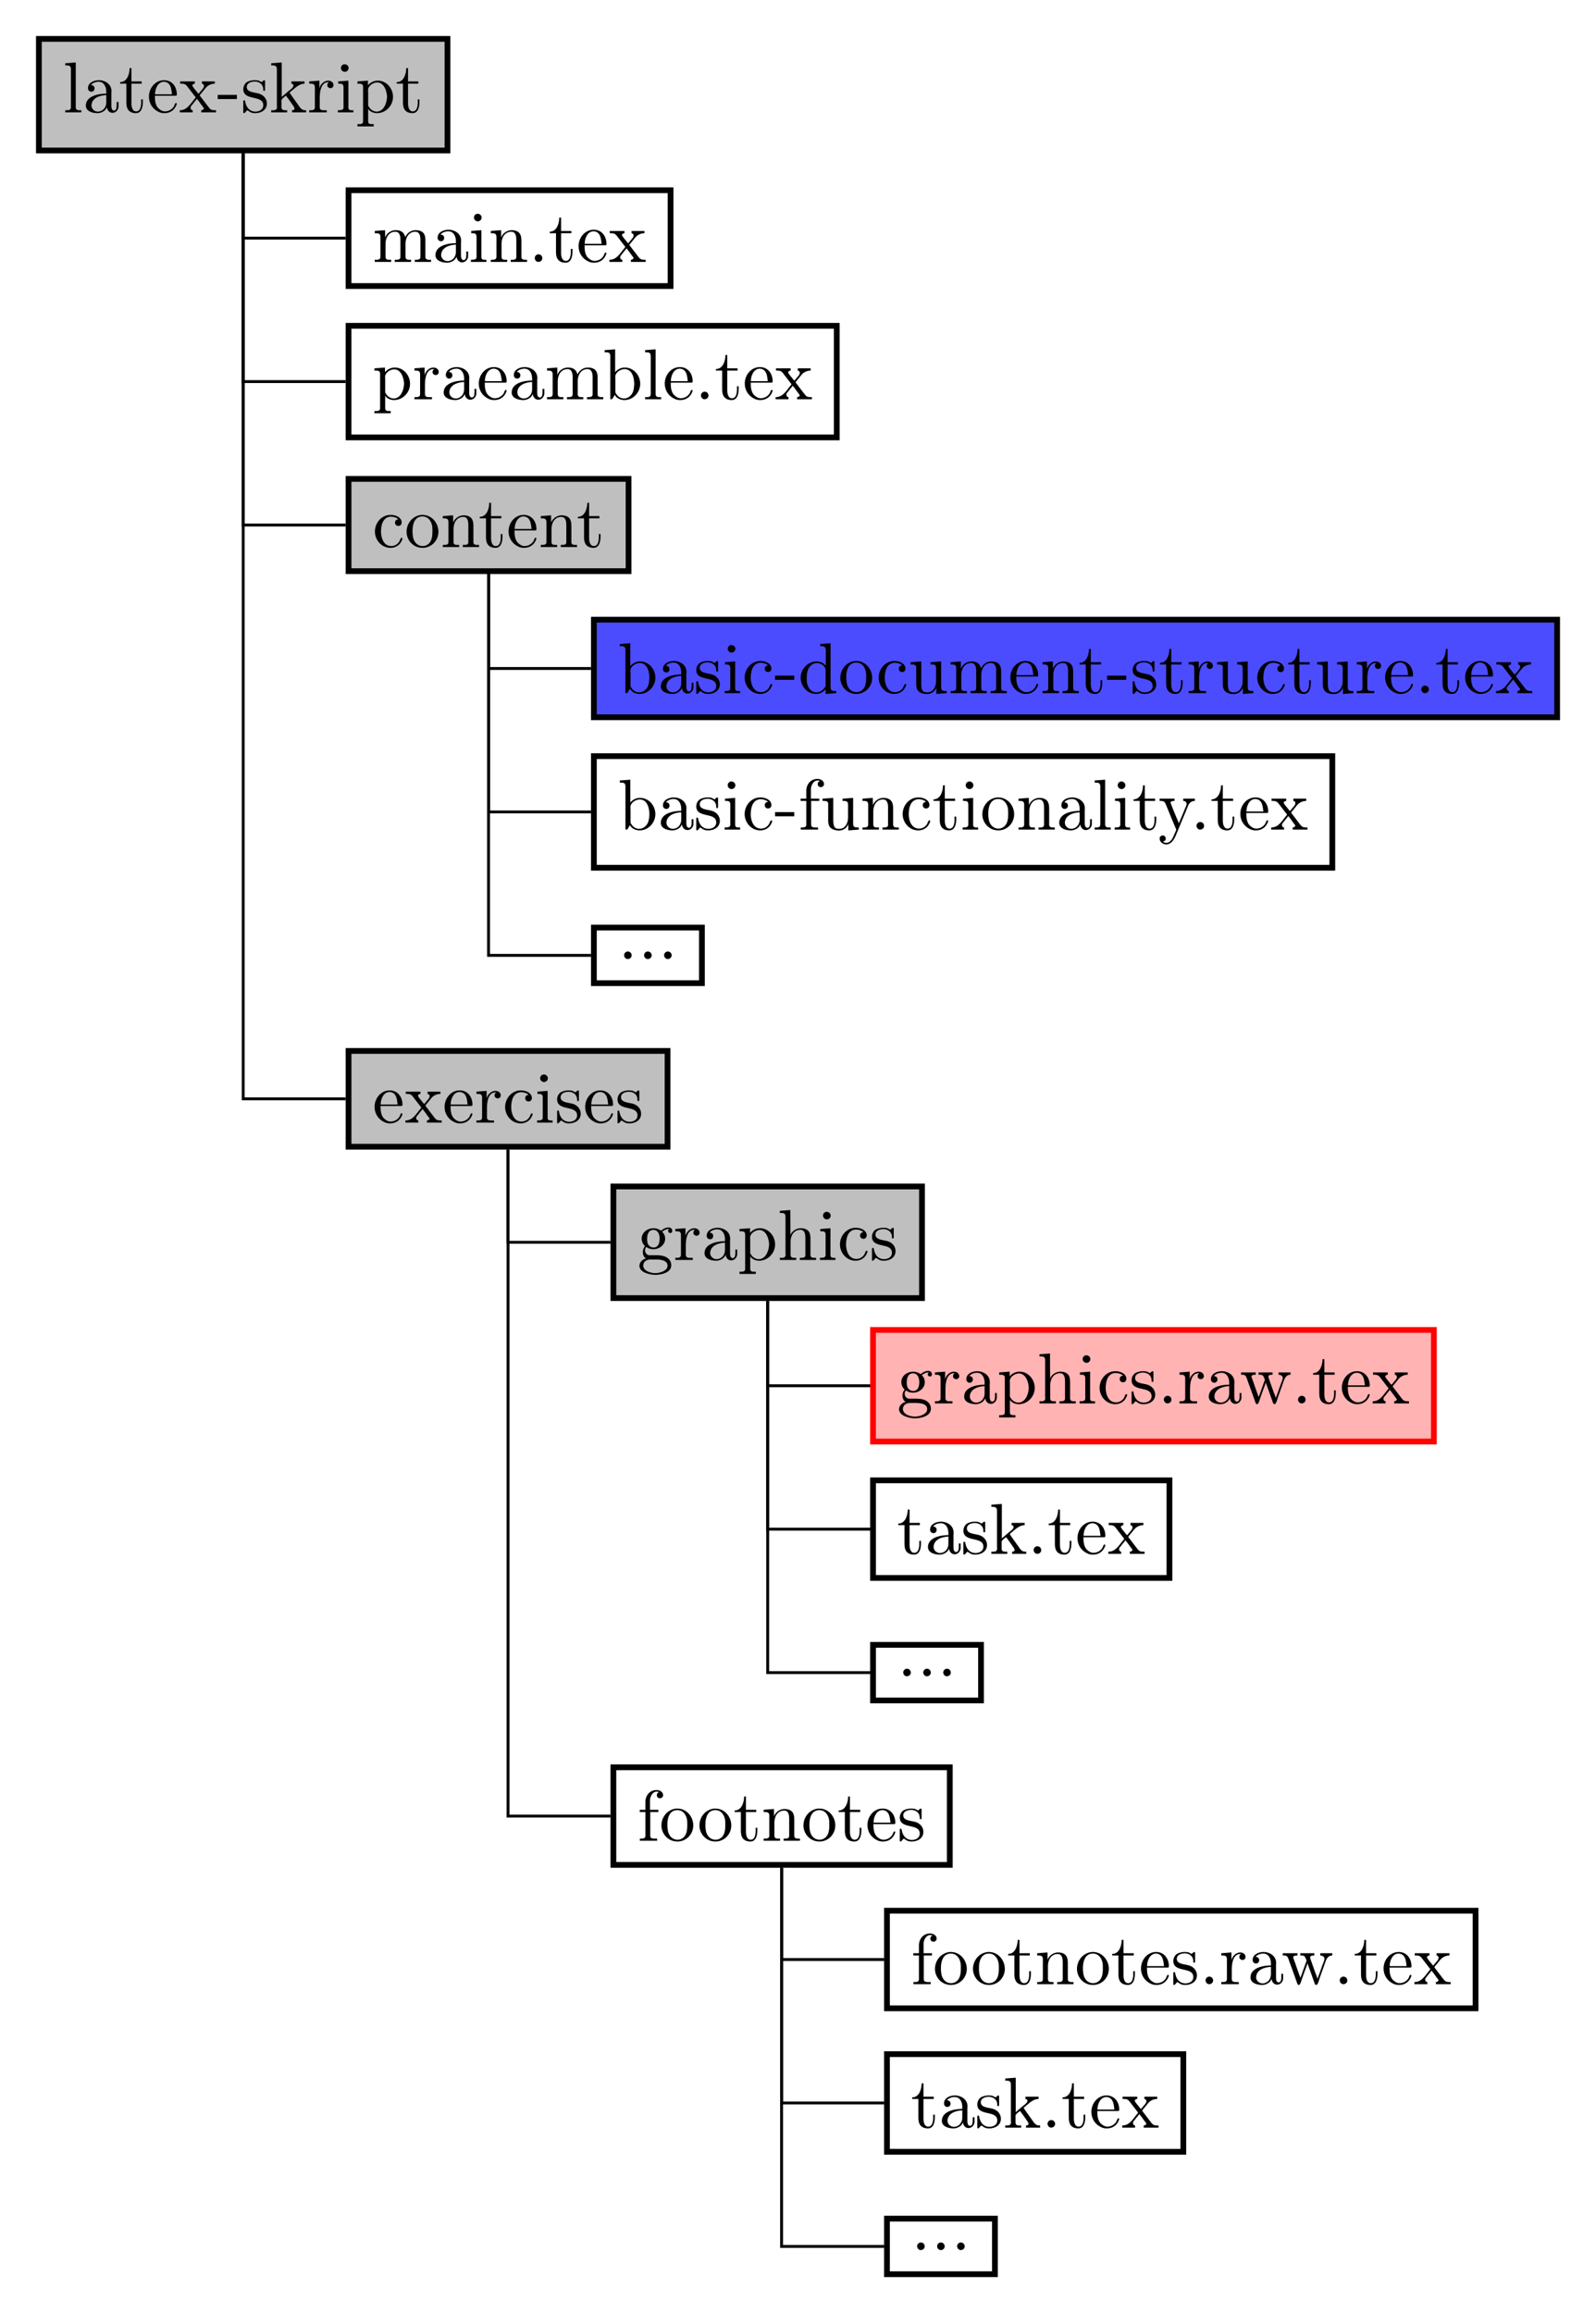 <?xml version="1.0" encoding="UTF-8"?>
<svg xmlns="http://www.w3.org/2000/svg" xmlns:xlink="http://www.w3.org/1999/xlink" width="220.776pt" height="319.96pt" viewBox="0 0 220.776 319.96" version="1.1">
<defs>
<g>
<symbol overflow="visible" id="glyph0-0">
<path style="stroke:none;" d=""/>
</symbol>
<symbol overflow="visible" id="glyph0-1">
<path style="stroke:none;" d="M 0.328 -6.812 L 0.328 -6.516 L 0.484 -6.516 C 0.844 -6.516 1.109 -6.469 1.109 -5.984 L 1.109 -0.953 C 1.109 -0.891 1.109 -0.812 1.109 -0.734 C 1.109 -0.359 0.844 -0.312 0.562 -0.312 L 0.328 -0.312 L 0.328 -0.016 L 2.547 -0.016 L 2.547 -0.312 L 2.297 -0.312 C 2.016 -0.312 1.781 -0.359 1.781 -0.75 L 1.781 -6.922 Z M 0.328 -6.812 "/>
</symbol>
<symbol overflow="visible" id="glyph0-2">
<path style="stroke:none;" d="M 1.109 -3.797 C 1.359 -4.109 1.797 -4.25 2.172 -4.25 C 2.906 -4.25 3.234 -3.578 3.234 -2.875 L 3.234 -2.609 C 2.094 -2.609 0.406 -2.25 0.406 -0.953 L 0.406 -0.875 C 0.484 -0.094 1.453 0.094 2.031 0.094 C 2.531 0.094 3.188 -0.234 3.312 -0.75 C 3.375 -0.312 3.656 0.047 4.094 0.047 C 4.5 0.047 4.859 -0.281 4.922 -0.734 L 4.922 -1.453 L 4.672 -1.453 L 4.672 -0.953 C 4.672 -0.672 4.609 -0.266 4.312 -0.266 C 3.984 -0.266 3.938 -0.656 3.938 -0.922 L 3.938 -2.594 C 3.938 -2.719 3.953 -2.844 3.953 -2.969 C 3.953 -3.938 3.047 -4.469 2.219 -4.469 C 1.578 -4.469 0.703 -4.156 0.703 -3.359 C 0.703 -3.078 0.906 -2.875 1.172 -2.875 C 1.453 -2.875 1.609 -3.094 1.609 -3.344 C 1.609 -3.625 1.391 -3.797 1.109 -3.797 Z M 3.234 -2.406 L 3.234 -1.391 C 3.234 -0.703 2.766 -0.156 2.109 -0.125 L 2.078 -0.125 C 1.609 -0.125 1.188 -0.484 1.188 -0.969 L 1.188 -1.016 C 1.25 -2.031 2.375 -2.375 3.234 -2.406 Z M 3.234 -2.406 "/>
</symbol>
<symbol overflow="visible" id="glyph0-3">
<path style="stroke:none;" d="M 1.484 -6.141 C 1.484 -5.453 1.203 -4.203 0.172 -4.203 L 0.172 -3.984 L 1.031 -3.984 L 1.031 -1.422 C 1.031 -1.094 1.062 -0.75 1.219 -0.469 C 1.438 -0.062 1.906 0.094 2.344 0.094 C 3.156 0.094 3.312 -0.812 3.312 -1.453 L 3.312 -1.812 L 3.078 -1.812 C 3.078 -1.672 3.078 -1.516 3.078 -1.359 C 3.078 -0.922 2.984 -0.156 2.391 -0.156 C 1.828 -0.156 1.734 -0.844 1.734 -1.281 L 1.734 -3.984 L 3.156 -3.984 L 3.156 -4.297 L 1.734 -4.297 L 1.734 -6.141 Z M 1.484 -6.141 "/>
</symbol>
<symbol overflow="visible" id="glyph0-4">
<path style="stroke:none;" d="M 1.109 -2.312 L 3.984 -2.312 C 4.094 -2.312 4.141 -2.375 4.141 -2.5 C 4.141 -3.547 3.5 -4.469 2.375 -4.469 C 1.156 -4.469 0.281 -3.375 0.281 -2.188 C 0.281 -1.281 0.781 -0.453 1.672 -0.062 C 1.891 0.047 2.156 0.094 2.406 0.094 L 2.438 0.094 C 3.203 0.094 3.844 -0.328 4.109 -1.094 C 4.125 -1.125 4.125 -1.172 4.125 -1.203 C 4.125 -1.266 4.094 -1.312 4.016 -1.312 C 3.875 -1.312 3.812 -0.984 3.75 -0.875 C 3.5 -0.438 3.016 -0.156 2.5 -0.156 C 2.141 -0.156 1.812 -0.359 1.547 -0.625 C 1.141 -1.094 1.109 -1.734 1.109 -2.312 Z M 1.125 -2.516 C 1.125 -3.297 1.531 -4.25 2.359 -4.25 L 2.406 -4.25 C 3.375 -4.156 3.375 -3.125 3.469 -2.516 Z M 1.125 -2.516 "/>
</symbol>
<symbol overflow="visible" id="glyph0-5">
<path style="stroke:none;" d="M 0.172 -4.297 L 0.172 -3.984 L 0.375 -3.984 C 0.891 -3.984 1.031 -3.781 1.25 -3.484 L 2.188 -2.266 C 2.234 -2.219 2.312 -2.141 2.312 -2.078 C 2.297 -2.031 2.219 -1.953 2.188 -1.906 C 1.594 -1.219 1.156 -0.312 0.125 -0.312 L 0.125 -0.016 L 1.906 -0.016 L 1.906 -0.312 C 1.719 -0.312 1.609 -0.5 1.609 -0.641 C 1.609 -0.844 1.766 -0.984 1.891 -1.125 C 2 -1.281 2.125 -1.438 2.25 -1.578 C 2.328 -1.688 2.422 -1.781 2.484 -1.891 C 2.734 -1.609 2.938 -1.297 3.156 -1 L 3.344 -0.75 C 3.391 -0.703 3.453 -0.641 3.453 -0.562 C 3.453 -0.406 3.234 -0.312 3.094 -0.312 L 3.094 -0.016 L 5.141 -0.016 L 5.141 -0.312 L 4.969 -0.312 C 4.797 -0.312 4.609 -0.328 4.453 -0.406 C 4.281 -0.5 4.156 -0.688 4.031 -0.844 C 3.703 -1.281 3.359 -1.719 3.031 -2.156 L 2.938 -2.266 C 2.922 -2.297 2.906 -2.328 2.891 -2.359 C 2.891 -2.406 2.953 -2.469 2.984 -2.516 L 3.297 -2.891 C 3.484 -3.109 3.641 -3.344 3.844 -3.547 C 4.156 -3.828 4.547 -3.984 4.969 -3.984 L 4.969 -4.297 L 3.188 -4.297 L 3.188 -3.984 C 3.391 -3.938 3.469 -3.844 3.469 -3.672 C 3.469 -3.391 3.156 -3.125 2.984 -2.906 C 2.906 -2.812 2.766 -2.609 2.719 -2.609 C 2.656 -2.609 2.516 -2.828 2.422 -2.938 C 2.203 -3.219 1.859 -3.578 1.859 -3.75 C 1.859 -3.891 2.078 -3.984 2.203 -3.984 L 2.203 -4.297 Z M 0.172 -4.297 "/>
</symbol>
<symbol overflow="visible" id="glyph0-6">
<path style="stroke:none;" d="M 0.109 -2.438 L 0.109 -1.859 L 2.766 -1.859 L 2.766 -2.438 Z M 0.109 -2.438 "/>
</symbol>
<symbol overflow="visible" id="glyph0-7">
<path style="stroke:none;" d="M 1.75 -4.469 C 1.391 -4.422 1 -4.359 0.703 -4.109 C 0.469 -3.891 0.328 -3.562 0.328 -3.234 C 0.328 -1.531 3.094 -2.5 3.094 -1 C 3.094 -0.406 2.547 -0.125 2 -0.125 C 1.25 -0.125 0.734 -0.656 0.594 -1.516 C 0.578 -1.609 0.562 -1.688 0.453 -1.688 C 0.375 -1.688 0.328 -1.641 0.328 -1.562 L 0.328 0.016 C 0.344 0.062 0.375 0.094 0.422 0.094 L 0.438 0.094 C 0.594 0.094 0.75 -0.266 0.875 -0.297 L 0.891 -0.297 C 0.969 -0.297 1.234 -0.047 1.453 0.016 C 1.609 0.078 1.797 0.094 1.969 0.094 C 2.797 0.094 3.594 -0.344 3.594 -1.25 C 3.594 -1.906 3.109 -2.453 2.453 -2.625 C 1.828 -2.797 0.812 -2.797 0.812 -3.516 C 0.812 -4.125 1.484 -4.281 1.922 -4.281 C 2.406 -4.281 3.094 -4 3.094 -3.156 C 3.094 -3.062 3.094 -2.984 3.203 -2.984 C 3.312 -2.984 3.344 -3.062 3.344 -3.156 C 3.344 -3.203 3.344 -3.266 3.344 -3.297 L 3.344 -4.328 C 3.344 -4.391 3.312 -4.469 3.234 -4.469 C 3.078 -4.469 2.969 -4.219 2.859 -4.219 L 2.844 -4.219 C 2.766 -4.219 2.609 -4.344 2.5 -4.391 C 2.312 -4.453 2.109 -4.469 1.922 -4.469 C 1.859 -4.469 1.812 -4.469 1.75 -4.469 Z M 1.75 -4.469 "/>
</symbol>
<symbol overflow="visible" id="glyph0-8">
<path style="stroke:none;" d="M 0.266 -6.812 L 0.266 -6.516 L 0.438 -6.516 C 0.75 -6.516 1.047 -6.469 1.047 -5.984 L 1.047 -0.953 C 1.047 -0.891 1.062 -0.812 1.062 -0.734 C 1.062 -0.359 0.781 -0.312 0.516 -0.312 L 0.266 -0.312 L 0.266 -0.016 L 2.469 -0.016 L 2.469 -0.312 L 2.234 -0.312 C 1.938 -0.312 1.688 -0.359 1.688 -0.734 L 1.688 -1.672 C 1.688 -1.875 2.078 -2.156 2.328 -2.328 C 2.406 -2.156 2.547 -2.016 2.656 -1.859 C 2.891 -1.531 3.125 -1.203 3.344 -0.875 C 3.406 -0.781 3.484 -0.656 3.484 -0.531 C 3.484 -0.359 3.297 -0.312 3.141 -0.312 L 3.141 -0.016 L 5.094 -0.016 L 5.094 -0.312 C 4.922 -0.312 4.734 -0.312 4.578 -0.406 C 4.344 -0.531 4.188 -0.766 4.047 -0.984 C 3.797 -1.328 3.547 -1.688 3.297 -2.031 L 2.938 -2.547 C 2.891 -2.594 2.828 -2.688 2.828 -2.719 L 2.828 -2.734 C 2.828 -2.812 3.125 -3.031 3.266 -3.141 C 3.719 -3.531 4.234 -3.984 4.875 -3.984 L 4.875 -4.297 L 3.062 -4.297 L 3.062 -3.984 C 3.203 -3.984 3.344 -3.875 3.344 -3.734 C 3.344 -3.438 2.875 -3.141 2.609 -2.922 C 2.297 -2.656 2.016 -2.406 1.719 -2.156 L 1.719 -6.922 Z M 0.266 -6.812 "/>
</symbol>
<symbol overflow="visible" id="glyph0-9">
<path style="stroke:none;" d="M 0.266 -4.297 L 0.266 -3.984 L 0.422 -3.984 C 0.75 -3.984 1.047 -3.953 1.047 -3.484 L 1.047 -0.734 C 1.047 -0.328 0.766 -0.312 0.328 -0.312 L 0.266 -0.312 L 0.266 -0.016 L 2.688 -0.016 L 2.688 -0.312 C 2.562 -0.312 2.422 -0.312 2.297 -0.312 C 1.984 -0.312 1.719 -0.359 1.719 -0.734 L 1.719 -2.047 C 1.719 -2.906 1.906 -4.188 2.891 -4.188 C 2.938 -4.188 2.953 -4.188 3 -4.172 C 2.844 -4.109 2.766 -3.953 2.766 -3.781 C 2.766 -3.562 2.922 -3.406 3.156 -3.359 C 3.438 -3.359 3.625 -3.531 3.625 -3.781 C 3.625 -4.188 3.25 -4.406 2.891 -4.406 C 2.297 -4.406 1.781 -3.875 1.672 -3.344 L 1.672 -4.406 Z M 0.266 -4.297 "/>
</symbol>
<symbol overflow="visible" id="glyph0-10">
<path style="stroke:none;" d="M 0.375 -4.297 L 0.375 -3.984 L 0.562 -3.984 C 0.844 -3.984 1.109 -3.953 1.109 -3.484 L 1.109 -0.734 C 1.109 -0.375 0.922 -0.312 0.328 -0.312 L 0.328 -0.016 L 2.469 -0.016 L 2.469 -0.312 L 2.266 -0.312 C 2.016 -0.312 1.781 -0.344 1.781 -0.672 L 1.781 -4.406 Z M 1.203 -6.672 C 0.953 -6.641 0.75 -6.422 0.75 -6.156 C 0.75 -5.859 1 -5.625 1.281 -5.625 C 1.562 -5.625 1.812 -5.844 1.812 -6.156 C 1.812 -6.438 1.562 -6.672 1.281 -6.672 C 1.25 -6.672 1.234 -6.672 1.203 -6.672 Z M 1.203 -6.672 "/>
</symbol>
<symbol overflow="visible" id="glyph0-11">
<path style="stroke:none;" d="M 0.266 -4.297 L 0.266 -3.984 L 0.453 -3.984 C 0.75 -3.984 1.047 -3.953 1.047 -3.562 L 1.047 1.219 C 1.047 1.578 0.781 1.609 0.5 1.609 L 0.266 1.609 L 0.266 1.922 L 2.516 1.922 L 2.516 1.609 L 2.281 1.609 C 1.984 1.609 1.75 1.578 1.75 1.219 L 1.75 -0.516 C 1.984 -0.094 2.547 0.094 2.969 0.094 C 4.203 0.094 5.188 -0.953 5.188 -2.156 C 5.188 -3.359 4.266 -4.406 3.094 -4.406 C 2.547 -4.406 2.078 -4.172 1.719 -3.766 L 1.719 -4.406 Z M 4.344 -1.984 C 4.297 -1.25 3.906 -0.203 3 -0.125 L 2.938 -0.125 C 2.516 -0.125 2.125 -0.359 1.891 -0.719 C 1.797 -0.828 1.75 -0.922 1.75 -1.062 L 1.75 -2.734 C 1.75 -2.875 1.734 -3 1.734 -3.125 C 1.734 -3.656 2.406 -4.156 3 -4.156 C 4 -4.156 4.359 -2.844 4.359 -2.141 C 4.359 -2.094 4.359 -2.031 4.344 -1.984 Z M 4.344 -1.984 "/>
</symbol>
<symbol overflow="visible" id="glyph0-12">
<path style="stroke:none;" d="M 0.312 -4.297 L 0.312 -3.984 L 0.469 -3.984 C 0.797 -3.984 1.094 -3.953 1.094 -3.484 L 1.094 -0.734 C 1.094 -0.328 0.812 -0.312 0.375 -0.312 L 0.312 -0.312 L 0.312 -0.016 L 2.578 -0.016 L 2.578 -0.312 L 2.312 -0.312 C 2.031 -0.312 1.797 -0.359 1.797 -0.734 L 1.797 -2.547 C 1.797 -3.281 2.188 -4.188 3.156 -4.188 C 3.781 -4.188 3.859 -3.531 3.859 -3.078 L 3.859 -0.703 C 3.859 -0.344 3.562 -0.312 3.234 -0.312 L 3.078 -0.312 L 3.078 -0.016 L 5.328 -0.016 L 5.328 -0.312 L 5.078 -0.312 C 4.797 -0.312 4.562 -0.359 4.562 -0.734 L 4.562 -2.547 C 4.562 -3.281 4.953 -4.188 5.906 -4.188 C 6.547 -4.188 6.625 -3.531 6.625 -3.078 L 6.625 -0.703 C 6.625 -0.344 6.312 -0.312 5.984 -0.312 L 5.844 -0.312 L 5.844 -0.016 L 8.094 -0.016 L 8.094 -0.312 L 7.891 -0.312 C 7.594 -0.312 7.312 -0.344 7.312 -0.703 L 7.312 -2.953 C 7.312 -3.312 7.297 -3.656 7.062 -3.984 C 6.797 -4.312 6.375 -4.406 5.969 -4.406 C 5.328 -4.406 4.797 -4.031 4.531 -3.453 C 4.344 -4.156 3.891 -4.406 3.203 -4.406 C 2.562 -4.406 1.953 -4 1.75 -3.391 L 1.734 -4.406 Z M 0.312 -4.297 "/>
</symbol>
<symbol overflow="visible" id="glyph0-13">
<path style="stroke:none;" d="M 0.312 -4.297 L 0.312 -3.984 L 0.469 -3.984 C 0.797 -3.984 1.094 -3.953 1.094 -3.484 L 1.094 -0.734 C 1.094 -0.328 0.812 -0.312 0.375 -0.312 L 0.312 -0.312 L 0.312 -0.016 L 2.578 -0.016 L 2.578 -0.312 L 2.312 -0.312 C 2.031 -0.312 1.797 -0.359 1.797 -0.734 L 1.797 -2.547 C 1.797 -3.266 2.156 -4.188 3.156 -4.188 C 3.781 -4.188 3.844 -3.5 3.844 -3.078 L 3.844 -0.688 C 3.844 -0.344 3.562 -0.312 3.25 -0.312 L 3.078 -0.312 L 3.078 -0.016 L 5.328 -0.016 L 5.328 -0.312 L 5.078 -0.312 C 4.812 -0.312 4.547 -0.359 4.547 -0.703 L 4.547 -2.875 C 4.547 -3.203 4.531 -3.547 4.375 -3.844 C 4.141 -4.281 3.641 -4.406 3.188 -4.406 C 2.578 -4.406 1.938 -3.984 1.75 -3.391 L 1.734 -4.406 Z M 0.312 -4.297 "/>
</symbol>
<symbol overflow="visible" id="glyph0-14">
<path style="stroke:none;" d="M 1.312 -1.062 C 1.062 -1.031 0.859 -0.797 0.859 -0.547 C 0.859 -0.297 1.062 -0.016 1.359 -0.016 C 1.641 -0.016 1.906 -0.219 1.906 -0.531 C 1.906 -0.781 1.719 -1.062 1.391 -1.062 C 1.359 -1.062 1.328 -1.062 1.312 -1.062 Z M 1.312 -1.062 "/>
</symbol>
<symbol overflow="visible" id="glyph0-15">
<path style="stroke:none;" d="M 0.266 -6.812 L 0.266 -6.516 L 0.438 -6.516 C 0.75 -6.516 1.047 -6.484 1.047 -6.016 L 1.047 -0.016 L 1.281 -0.031 L 1.422 -0.203 L 1.656 -0.625 L 1.672 -0.625 C 1.906 -0.141 2.5 0.094 3 0.094 C 4.234 0.094 5.188 -0.984 5.188 -2.156 C 5.188 -3.312 4.312 -4.406 3.047 -4.406 C 2.516 -4.406 2.062 -4.156 1.719 -3.766 L 1.719 -6.922 Z M 4.344 -1.906 C 4.312 -1.438 4.25 -1.016 3.953 -0.641 C 3.703 -0.328 3.328 -0.125 2.938 -0.125 C 2.5 -0.125 2.109 -0.375 1.891 -0.734 C 1.797 -0.844 1.75 -0.922 1.75 -1.078 L 1.75 -2.734 C 1.75 -2.875 1.734 -3 1.734 -3.125 C 1.734 -3.734 2.469 -4.188 3.016 -4.188 C 4.094 -4.188 4.359 -2.938 4.359 -2.141 C 4.359 -2.062 4.359 -2 4.344 -1.906 Z M 4.344 -1.906 "/>
</symbol>
<symbol overflow="visible" id="glyph0-16">
<path style="stroke:none;" d="M 3.578 -3.859 C 3.312 -3.844 3.109 -3.672 3.109 -3.406 C 3.109 -3.125 3.297 -2.938 3.562 -2.938 C 3.875 -2.938 4.031 -3.156 4.031 -3.438 L 4.031 -3.5 C 3.922 -4.234 3.078 -4.469 2.5 -4.469 C 1.281 -4.469 0.328 -3.406 0.328 -2.156 C 0.328 -1.031 1.203 0.094 2.5 0.094 C 3.156 0.094 3.797 -0.266 4.062 -0.953 C 4.094 -1.016 4.141 -1.109 4.141 -1.172 C 4.141 -1.25 4.094 -1.297 4.016 -1.297 C 3.875 -1.297 3.781 -0.922 3.703 -0.781 C 3.469 -0.406 3.062 -0.156 2.609 -0.156 C 1.547 -0.156 1.219 -1.219 1.172 -2 L 1.172 -2.125 C 1.172 -2.922 1.359 -4.109 2.453 -4.219 L 2.531 -4.219 C 2.906 -4.219 3.297 -4.109 3.578 -3.859 Z M 3.578 -3.859 "/>
</symbol>
<symbol overflow="visible" id="glyph0-17">
<path style="stroke:none;" d="M 2.344 -4.469 C 1.094 -4.344 0.281 -3.281 0.281 -2.125 C 0.281 -1 1.172 0.094 2.5 0.094 C 3.688 0.094 4.688 -0.875 4.688 -2.141 C 4.688 -3.312 3.797 -4.469 2.469 -4.469 C 2.438 -4.469 2.375 -4.469 2.344 -4.469 Z M 1.109 -1.891 L 1.109 -2.328 C 1.109 -3.094 1.359 -4.25 2.484 -4.25 C 3.297 -4.25 3.75 -3.562 3.844 -2.812 C 3.859 -2.594 3.859 -2.375 3.859 -2.156 C 3.859 -1.516 3.781 -0.703 3.156 -0.344 C 2.953 -0.203 2.734 -0.156 2.5 -0.156 C 1.781 -0.156 1.266 -0.719 1.156 -1.5 C 1.141 -1.625 1.141 -1.766 1.109 -1.891 Z M 1.109 -1.891 "/>
</symbol>
<symbol overflow="visible" id="glyph0-18">
<path style="stroke:none;" d="M 3.031 -6.812 L 3.031 -6.516 L 3.188 -6.516 C 3.531 -6.516 3.812 -6.469 3.812 -5.891 L 3.797 -3.797 C 3.562 -4.203 2.984 -4.406 2.531 -4.406 C 1.312 -4.406 0.328 -3.344 0.328 -2.141 C 0.328 -1.078 1.141 0.094 2.469 0.094 C 2.984 0.094 3.453 -0.156 3.781 -0.547 L 3.781 0.094 L 5.25 -0.016 L 5.25 -0.312 L 5.078 -0.312 C 4.781 -0.312 4.469 -0.344 4.469 -0.812 L 4.469 -6.922 Z M 1.172 -1.906 L 1.172 -2.047 C 1.172 -2.797 1.25 -3.531 1.938 -4 C 2.141 -4.109 2.375 -4.188 2.609 -4.188 C 3.094 -4.188 3.781 -3.781 3.781 -3.156 C 3.781 -3.031 3.781 -2.906 3.781 -2.766 L 3.781 -1.109 C 3.781 -0.984 3.734 -0.891 3.656 -0.797 C 3.406 -0.406 2.969 -0.125 2.5 -0.125 C 1.781 -0.125 1.312 -0.781 1.203 -1.469 C 1.188 -1.609 1.188 -1.766 1.172 -1.906 Z M 1.172 -1.906 "/>
</symbol>
<symbol overflow="visible" id="glyph0-19">
<path style="stroke:none;" d="M 0.312 -4.297 L 0.312 -3.984 L 0.453 -3.984 C 0.734 -3.984 1.031 -3.969 1.094 -3.672 C 1.094 -3.562 1.094 -3.453 1.094 -3.344 L 1.094 -1.359 C 1.094 -1.031 1.109 -0.734 1.281 -0.438 C 1.562 -0.016 2.125 0.109 2.594 0.109 C 3.047 0.109 3.453 -0.094 3.703 -0.453 C 3.766 -0.562 3.844 -0.656 3.875 -0.781 L 3.875 0.094 L 5.328 -0.016 L 5.328 -0.312 L 5.172 -0.312 C 4.844 -0.312 4.547 -0.344 4.547 -0.797 L 4.547 -4.406 L 3.078 -4.297 L 3.078 -3.984 L 3.219 -3.984 C 3.547 -3.984 3.844 -3.953 3.844 -3.484 L 3.844 -1.688 C 3.844 -0.953 3.469 -0.125 2.641 -0.125 C 2.078 -0.125 1.797 -0.266 1.797 -1.328 L 1.797 -4.406 Z M 0.312 -4.297 "/>
</symbol>
<symbol overflow="visible" id="glyph0-20">
<path style="stroke:none;" d="M 1.109 -4.297 L 0.328 -4.297 L 0.328 -3.984 L 1.109 -3.984 L 1.109 -0.688 C 1.109 -0.344 0.812 -0.312 0.516 -0.312 L 0.344 -0.312 L 0.344 -0.016 L 2.734 -0.016 L 2.734 -0.312 L 2.422 -0.312 C 2.203 -0.312 1.969 -0.328 1.859 -0.438 C 1.781 -0.531 1.781 -0.656 1.781 -0.781 L 1.781 -3.984 L 2.906 -3.984 L 2.906 -4.297 L 1.75 -4.297 L 1.75 -5.609 C 1.75 -6.156 2.125 -6.812 2.656 -6.812 C 2.766 -6.812 2.906 -6.797 2.984 -6.734 C 2.797 -6.688 2.688 -6.516 2.688 -6.312 C 2.688 -6.062 2.875 -5.891 3.125 -5.891 C 3.375 -5.891 3.562 -6.094 3.562 -6.312 C 3.562 -6.781 3.078 -7.031 2.656 -7.031 C 1.75 -7.031 1.109 -6.328 1.109 -5.359 Z M 1.109 -4.297 "/>
</symbol>
<symbol overflow="visible" id="glyph0-21">
<path style="stroke:none;" d="M 0.188 -4.297 L 0.188 -3.984 L 0.344 -3.984 C 0.625 -3.984 0.844 -3.953 1.016 -3.578 C 1.469 -2.484 1.906 -1.375 2.375 -0.281 C 2.406 -0.203 2.484 -0.094 2.484 0 C 2.484 0.016 2.469 0.031 2.469 0.047 C 2.406 0.25 2.297 0.453 2.219 0.641 C 2.016 1.141 1.719 1.812 1.109 1.812 C 0.953 1.812 0.75 1.75 0.641 1.641 C 0.828 1.609 1.031 1.5 1.031 1.219 C 1.031 1 0.875 0.812 0.656 0.797 C 0.344 0.797 0.188 0.984 0.188 1.219 C 0.188 1.719 0.656 2.031 1.109 2.031 C 1.828 2.031 2.219 1.297 2.469 0.703 L 2.766 -0.016 C 3.109 -0.875 3.469 -1.719 3.828 -2.578 L 4.062 -3.156 C 4.234 -3.625 4.5 -3.984 5.062 -3.984 L 5.062 -4.297 L 3.453 -4.297 L 3.453 -3.984 C 3.688 -3.984 3.922 -3.828 3.922 -3.578 C 3.922 -3.453 3.859 -3.312 3.812 -3.203 C 3.516 -2.516 3.266 -1.828 2.953 -1.156 C 2.938 -1.062 2.875 -0.984 2.859 -0.891 L 2.844 -0.891 C 2.781 -1.109 2.672 -1.328 2.578 -1.547 C 2.328 -2.188 2.016 -2.844 1.781 -3.516 C 1.75 -3.578 1.703 -3.656 1.703 -3.734 L 1.703 -3.766 C 1.766 -3.984 2.047 -3.984 2.25 -3.984 L 2.25 -4.297 Z M 0.188 -4.297 "/>
</symbol>
<symbol overflow="visible" id="glyph0-22">
<path style="stroke:none;" d="M 1.188 -0.234 L 1.188 -0.219 C 0.719 -0.125 0.281 0.312 0.281 0.781 C 0.281 1.719 1.719 2.047 2.484 2.047 C 3.312 2.047 4.688 1.75 4.688 0.719 C 4.688 0.062 4.234 -0.375 3.641 -0.547 C 3.281 -0.656 2.906 -0.672 2.531 -0.672 L 1.625 -0.672 C 1.312 -0.703 1.062 -1.016 1.062 -1.328 L 1.062 -1.391 C 1.062 -1.516 1.141 -1.781 1.234 -1.781 C 1.359 -1.75 1.5 -1.641 1.656 -1.578 C 1.828 -1.531 2.031 -1.5 2.219 -1.5 C 3.047 -1.5 3.844 -2.109 3.844 -2.953 C 3.844 -3.297 3.703 -3.688 3.422 -3.906 L 3.422 -3.922 C 3.703 -4.109 3.953 -4.297 4.312 -4.297 C 4.344 -4.297 4.375 -4.297 4.406 -4.281 C 4.312 -4.234 4.25 -4.156 4.25 -4.031 C 4.25 -3.875 4.391 -3.734 4.547 -3.734 C 4.719 -3.734 4.828 -3.875 4.828 -4.031 C 4.828 -4.297 4.609 -4.516 4.344 -4.516 C 3.984 -4.516 3.656 -4.375 3.391 -4.156 C 3.359 -4.125 3.312 -4.094 3.281 -4.078 L 3.266 -4.078 C 3.203 -4.078 3.125 -4.156 3.078 -4.188 C 2.828 -4.328 2.516 -4.406 2.219 -4.406 C 1.438 -4.406 0.594 -3.859 0.594 -2.953 C 0.594 -2.625 0.719 -2.328 0.922 -2.062 C 0.953 -2.031 1.031 -1.969 1.031 -1.922 C 1.031 -1.875 0.969 -1.828 0.953 -1.781 C 0.812 -1.578 0.75 -1.328 0.75 -1.094 C 0.75 -0.781 0.891 -0.375 1.188 -0.234 Z M 0.812 0.844 L 0.812 0.75 C 0.812 0.234 1.266 -0.078 1.797 -0.078 L 2.578 -0.078 C 3.203 -0.078 4.172 0.016 4.172 0.781 C 4.172 1.5 3.094 1.812 2.484 1.812 C 1.828 1.812 0.906 1.516 0.812 0.844 Z M 1.344 -2.75 L 1.344 -2.875 C 1.344 -3.422 1.469 -4.172 2.219 -4.172 C 2.828 -4.172 3.078 -3.594 3.078 -2.953 C 3.078 -2.547 3 -1.734 2.219 -1.734 C 1.969 -1.734 1.719 -1.859 1.547 -2.078 C 1.391 -2.266 1.375 -2.516 1.344 -2.75 Z M 1.344 -2.75 "/>
</symbol>
<symbol overflow="visible" id="glyph0-23">
<path style="stroke:none;" d="M 0.312 -6.812 L 0.312 -6.516 L 0.469 -6.516 C 0.844 -6.516 1.094 -6.469 1.094 -5.984 L 1.094 -0.953 C 1.094 -0.891 1.109 -0.812 1.109 -0.734 C 1.109 -0.359 0.844 -0.312 0.562 -0.312 L 0.312 -0.312 L 0.312 -0.016 L 2.578 -0.016 L 2.578 -0.312 L 2.312 -0.312 C 2.031 -0.312 1.797 -0.359 1.797 -0.734 L 1.797 -2.547 C 1.797 -3.266 2.156 -4.188 3.156 -4.188 C 3.781 -4.188 3.844 -3.5 3.844 -3.078 L 3.844 -0.688 C 3.844 -0.344 3.562 -0.312 3.25 -0.312 L 3.078 -0.312 L 3.078 -0.016 L 5.328 -0.016 L 5.328 -0.312 L 5.078 -0.312 C 4.812 -0.312 4.547 -0.359 4.547 -0.703 L 4.547 -2.875 C 4.547 -3.203 4.531 -3.531 4.391 -3.844 C 4.141 -4.281 3.656 -4.406 3.188 -4.406 C 2.609 -4.406 1.969 -4.016 1.781 -3.453 L 1.766 -6.922 Z M 0.312 -6.812 "/>
</symbol>
<symbol overflow="visible" id="glyph0-24">
<path style="stroke:none;" d="M 0.172 -4.297 L 0.172 -3.984 L 0.328 -3.984 C 0.844 -3.984 0.875 -3.766 1.109 -3.062 C 1.359 -2.375 1.625 -1.688 1.859 -1 L 2.156 -0.156 C 2.203 -0.047 2.234 0.094 2.375 0.094 L 2.391 0.094 C 2.609 0.094 2.75 -0.562 2.875 -0.891 C 3.062 -1.422 3.25 -1.953 3.453 -2.484 C 3.5 -2.625 3.562 -2.766 3.594 -2.906 C 3.625 -2.766 3.688 -2.625 3.734 -2.484 L 4.031 -1.672 C 4.203 -1.156 4.406 -0.641 4.578 -0.125 C 4.625 -0.016 4.672 0.094 4.812 0.094 C 5.031 0.094 5.188 -0.609 5.312 -0.969 L 5.875 -2.547 C 6.109 -3.188 6.25 -3.984 7.016 -3.984 L 7.016 -4.297 L 5.359 -4.297 L 5.359 -3.984 C 5.625 -3.984 5.906 -3.844 5.938 -3.562 C 5.938 -3.281 5.766 -2.953 5.672 -2.703 C 5.516 -2.266 5.359 -1.844 5.219 -1.422 C 5.141 -1.203 5.031 -0.984 4.984 -0.766 L 4.969 -0.766 C 4.922 -1 4.797 -1.312 4.688 -1.562 C 4.469 -2.203 4.234 -2.844 4 -3.5 C 3.984 -3.562 3.953 -3.656 3.953 -3.734 L 3.953 -3.766 C 4 -3.984 4.328 -3.984 4.531 -3.984 L 4.531 -4.297 L 2.594 -4.297 L 2.594 -3.984 L 2.766 -3.984 C 3.156 -3.984 3.25 -3.844 3.375 -3.5 C 3.406 -3.422 3.453 -3.344 3.453 -3.266 C 3.438 -3.172 3.391 -3.078 3.359 -2.984 L 2.797 -1.406 C 2.734 -1.234 2.688 -1.062 2.609 -0.906 C 2.5 -1.172 2.406 -1.453 2.312 -1.719 C 2.156 -2.156 2 -2.578 1.859 -3.016 L 1.672 -3.516 C 1.656 -3.578 1.609 -3.656 1.609 -3.719 C 1.609 -3.984 1.984 -3.984 2.203 -3.984 L 2.203 -4.297 Z M 0.172 -4.297 "/>
</symbol>
</g>
</defs>
<g id="surface1">
<path style="fill-rule:nonzero;fill:rgb(75%,75%,75%);fill-opacity:1;stroke-width:0.797;stroke-linecap:butt;stroke-linejoin:miter;stroke:rgb(0%,0%,0%);stroke-opacity:1;stroke-miterlimit:10;" d="M 0.398 -7.718 L 56.921 -7.718 L 56.921 7.719 L 0.398 7.719 Z M 0.398 -7.718 " transform="matrix(1,0,0,-1,4.981,13.098)"/>
<g style="fill:rgb(0%,0%,0%);fill-opacity:1;">
  <use xlink:href="#glyph0-1" x="8.7" y="15.561"/>
  <use xlink:href="#glyph0-2" x="11.467" y="15.561"/>
  <use xlink:href="#glyph0-3" x="16.447" y="15.561"/>
  <use xlink:href="#glyph0-4" x="20.32" y="15.561"/>
  <use xlink:href="#glyph0-5" x="24.747" y="15.561"/>
  <use xlink:href="#glyph0-6" x="30.004" y="15.561"/>
  <use xlink:href="#glyph0-7" x="33.325" y="15.561"/>
  <use xlink:href="#glyph0-8" x="37.253" y="15.561"/>
  <use xlink:href="#glyph0-9" x="42.51" y="15.561"/>
  <use xlink:href="#glyph0-10" x="46.411" y="15.561"/>
  <use xlink:href="#glyph0-11" x="49.178" y="15.561"/>
  <use xlink:href="#glyph0-3" x="54.711" y="15.561"/>
</g>
<path style="fill:none;stroke-width:0.797;stroke-linecap:butt;stroke-linejoin:miter;stroke:rgb(0%,0%,0%);stroke-opacity:1;stroke-miterlimit:10;" d="M 43.234 -26.468 L 87.777 -26.468 L 87.777 -13.218 L 43.234 -13.218 Z M 43.234 -26.468 " transform="matrix(1,0,0,-1,4.981,13.098)"/>
<g style="fill:rgb(0%,0%,0%);fill-opacity:1;">
  <use xlink:href="#glyph0-12" x="51.533" y="36.245"/>
  <use xlink:href="#glyph0-2" x="59.833" y="36.245"/>
  <use xlink:href="#glyph0-10" x="64.813" y="36.245"/>
  <use xlink:href="#glyph0-13" x="67.58" y="36.245"/>
  <use xlink:href="#glyph0-14" x="73.113" y="36.245"/>
  <use xlink:href="#glyph0-3" x="75.88" y="36.245"/>
  <use xlink:href="#glyph0-4" x="79.753" y="36.245"/>
  <use xlink:href="#glyph0-5" x="84.179" y="36.245"/>
</g>
<path style="fill:none;stroke-width:0.399;stroke-linecap:butt;stroke-linejoin:miter;stroke:rgb(0%,0%,0%);stroke-opacity:1;stroke-miterlimit:10;" d="M 28.66 -8.117 L 28.66 -19.843 L 42.835 -19.843 " transform="matrix(1,0,0,-1,4.981,13.098)"/>
<path style="fill:none;stroke-width:0.797;stroke-linecap:butt;stroke-linejoin:miter;stroke:rgb(0%,0%,0%);stroke-opacity:1;stroke-miterlimit:10;" d="M 43.234 -47.406 L 110.769 -47.406 L 110.769 -31.968 L 43.234 -31.968 Z M 43.234 -47.406 " transform="matrix(1,0,0,-1,4.981,13.098)"/>
<g style="fill:rgb(0%,0%,0%);fill-opacity:1;">
  <use xlink:href="#glyph0-11" x="51.533" y="55.246"/>
  <use xlink:href="#glyph0-9" x="57.066" y="55.246"/>
  <use xlink:href="#glyph0-2" x="60.968" y="55.246"/>
  <use xlink:href="#glyph0-4" x="65.948" y="55.246"/>
  <use xlink:href="#glyph0-2" x="70.374" y="55.246"/>
  <use xlink:href="#glyph0-12" x="75.355" y="55.246"/>
</g>
<g style="fill:rgb(0%,0%,0%);fill-opacity:1;">
  <use xlink:href="#glyph0-15" x="83.375" y="55.246"/>
  <use xlink:href="#glyph0-1" x="88.909" y="55.246"/>
  <use xlink:href="#glyph0-4" x="91.675" y="55.246"/>
  <use xlink:href="#glyph0-14" x="96.102" y="55.246"/>
  <use xlink:href="#glyph0-3" x="98.868" y="55.246"/>
  <use xlink:href="#glyph0-4" x="102.742" y="55.246"/>
  <use xlink:href="#glyph0-5" x="107.168" y="55.246"/>
</g>
<path style="fill:none;stroke-width:0.399;stroke-linecap:butt;stroke-linejoin:miter;stroke:rgb(0%,0%,0%);stroke-opacity:1;stroke-miterlimit:10;" d="M 28.66 -8.117 L 28.66 -39.687 L 42.835 -39.687 " transform="matrix(1,0,0,-1,4.981,13.098)"/>
<path style="fill-rule:nonzero;fill:rgb(75%,75%,75%);fill-opacity:1;stroke-width:0.797;stroke-linecap:butt;stroke-linejoin:miter;stroke:rgb(0%,0%,0%);stroke-opacity:1;stroke-miterlimit:10;" d="M 43.234 -65.91 L 81.968 -65.91 L 81.968 -53.144 L 43.234 -53.144 Z M 43.234 -65.91 " transform="matrix(1,0,0,-1,4.981,13.098)"/>
<g style="fill:rgb(0%,0%,0%);fill-opacity:1;">
  <use xlink:href="#glyph0-16" x="51.533" y="75.689"/>
  <use xlink:href="#glyph0-17" x="55.959" y="75.689"/>
  <use xlink:href="#glyph0-13" x="60.94" y="75.689"/>
</g>
<g style="fill:rgb(0%,0%,0%);fill-opacity:1;">
  <use xlink:href="#glyph0-3" x="66.194" y="75.689"/>
  <use xlink:href="#glyph0-4" x="70.067" y="75.689"/>
  <use xlink:href="#glyph0-13" x="74.494" y="75.689"/>
</g>
<g style="fill:rgb(0%,0%,0%);fill-opacity:1;">
  <use xlink:href="#glyph0-3" x="79.758" y="75.689"/>
</g>
<path style="fill:none;stroke-width:0.399;stroke-linecap:butt;stroke-linejoin:miter;stroke:rgb(0%,0%,0%);stroke-opacity:1;stroke-miterlimit:10;" d="M 28.66 -8.117 L 28.66 -59.527 L 42.835 -59.527 " transform="matrix(1,0,0,-1,4.981,13.098)"/>
<path style="fill-rule:nonzero;fill:rgb(29.999%,29.999%,100%);fill-opacity:1;stroke-width:0.797;stroke-linecap:butt;stroke-linejoin:miter;stroke:rgb(0%,0%,0%);stroke-opacity:1;stroke-miterlimit:10;" d="M 77.171 -86.121 L 210.417 -86.121 L 210.417 -72.621 L 77.171 -72.621 Z M 77.171 -86.121 " transform="matrix(1,0,0,-1,4.981,13.098)"/>
<g style="fill:rgb(0%,0%,0%);fill-opacity:1;">
  <use xlink:href="#glyph0-15" x="85.471" y="95.899"/>
  <use xlink:href="#glyph0-2" x="91.004" y="95.899"/>
  <use xlink:href="#glyph0-7" x="95.985" y="95.899"/>
  <use xlink:href="#glyph0-10" x="99.913" y="95.899"/>
  <use xlink:href="#glyph0-16" x="102.679" y="95.899"/>
  <use xlink:href="#glyph0-6" x="107.106" y="95.899"/>
  <use xlink:href="#glyph0-18" x="110.426" y="95.899"/>
  <use xlink:href="#glyph0-17" x="115.96" y="95.899"/>
</g>
<g style="fill:rgb(0%,0%,0%);fill-opacity:1;">
  <use xlink:href="#glyph0-16" x="121.219" y="95.899"/>
  <use xlink:href="#glyph0-19" x="125.645" y="95.899"/>
  <use xlink:href="#glyph0-12" x="131.178" y="95.899"/>
  <use xlink:href="#glyph0-4" x="139.478" y="95.899"/>
  <use xlink:href="#glyph0-13" x="143.905" y="95.899"/>
</g>
<g style="fill:rgb(0%,0%,0%);fill-opacity:1;">
  <use xlink:href="#glyph0-3" x="149.159" y="95.899"/>
  <use xlink:href="#glyph0-6" x="153.032" y="95.899"/>
  <use xlink:href="#glyph0-7" x="156.353" y="95.899"/>
  <use xlink:href="#glyph0-3" x="160.281" y="95.899"/>
  <use xlink:href="#glyph0-9" x="164.155" y="95.899"/>
  <use xlink:href="#glyph0-19" x="168.056" y="95.899"/>
  <use xlink:href="#glyph0-16" x="173.589" y="95.899"/>
  <use xlink:href="#glyph0-3" x="178.016" y="95.899"/>
  <use xlink:href="#glyph0-19" x="181.889" y="95.899"/>
  <use xlink:href="#glyph0-9" x="187.422" y="95.899"/>
  <use xlink:href="#glyph0-4" x="191.324" y="95.899"/>
  <use xlink:href="#glyph0-14" x="195.75" y="95.899"/>
  <use xlink:href="#glyph0-3" x="198.517" y="95.899"/>
  <use xlink:href="#glyph0-4" x="202.39" y="95.899"/>
  <use xlink:href="#glyph0-5" x="206.816" y="95.899"/>
</g>
<path style="fill:none;stroke-width:0.399;stroke-linecap:butt;stroke-linejoin:miter;stroke:rgb(0%,0%,0%);stroke-opacity:1;stroke-miterlimit:10;" d="M 62.601 -66.308 L 62.601 -79.371 L 76.773 -79.371 " transform="matrix(1,0,0,-1,4.981,13.098)"/>
<path style="fill:none;stroke-width:0.797;stroke-linecap:butt;stroke-linejoin:miter;stroke:rgb(0%,0%,0%);stroke-opacity:1;stroke-miterlimit:10;" d="M 77.171 -106.933 L 179.32 -106.933 L 179.32 -91.496 L 77.171 -91.496 Z M 77.171 -106.933 " transform="matrix(1,0,0,-1,4.981,13.098)"/>
<g style="fill:rgb(0%,0%,0%);fill-opacity:1;">
  <use xlink:href="#glyph0-15" x="85.471" y="114.773"/>
  <use xlink:href="#glyph0-2" x="91.004" y="114.773"/>
  <use xlink:href="#glyph0-7" x="95.985" y="114.773"/>
  <use xlink:href="#glyph0-10" x="99.913" y="114.773"/>
  <use xlink:href="#glyph0-16" x="102.679" y="114.773"/>
  <use xlink:href="#glyph0-6" x="107.106" y="114.773"/>
  <use xlink:href="#glyph0-20" x="110.426" y="114.773"/>
  <use xlink:href="#glyph0-19" x="113.47" y="114.773"/>
  <use xlink:href="#glyph0-13" x="119.003" y="114.773"/>
  <use xlink:href="#glyph0-16" x="124.536" y="114.773"/>
  <use xlink:href="#glyph0-3" x="128.963" y="114.773"/>
  <use xlink:href="#glyph0-10" x="132.836" y="114.773"/>
  <use xlink:href="#glyph0-17" x="135.603" y="114.773"/>
  <use xlink:href="#glyph0-13" x="140.583" y="114.773"/>
  <use xlink:href="#glyph0-2" x="146.116" y="114.773"/>
  <use xlink:href="#glyph0-1" x="151.097" y="114.773"/>
  <use xlink:href="#glyph0-10" x="153.863" y="114.773"/>
  <use xlink:href="#glyph0-3" x="156.63" y="114.773"/>
</g>
<g style="fill:rgb(0%,0%,0%);fill-opacity:1;">
  <use xlink:href="#glyph0-21" x="160.224" y="114.773"/>
</g>
<g style="fill:rgb(0%,0%,0%);fill-opacity:1;">
  <use xlink:href="#glyph0-14" x="164.655" y="114.773"/>
  <use xlink:href="#glyph0-3" x="167.421" y="114.773"/>
  <use xlink:href="#glyph0-4" x="171.295" y="114.773"/>
  <use xlink:href="#glyph0-5" x="175.721" y="114.773"/>
</g>
<path style="fill:none;stroke-width:0.399;stroke-linecap:butt;stroke-linejoin:miter;stroke:rgb(0%,0%,0%);stroke-opacity:1;stroke-miterlimit:10;" d="M 62.601 -66.308 L 62.601 -99.215 L 76.773 -99.215 " transform="matrix(1,0,0,-1,4.981,13.098)"/>
<path style="fill:none;stroke-width:0.797;stroke-linecap:butt;stroke-linejoin:miter;stroke:rgb(0%,0%,0%);stroke-opacity:1;stroke-miterlimit:10;" d="M 77.171 -122.902 L 92.113 -122.902 L 92.113 -115.211 L 77.171 -115.211 Z M 77.171 -122.902 " transform="matrix(1,0,0,-1,4.981,13.098)"/>
<g style="fill:rgb(0%,0%,0%);fill-opacity:1;">
  <use xlink:href="#glyph0-14" x="85.471" y="132.679"/>
  <use xlink:href="#glyph0-14" x="88.238" y="132.679"/>
  <use xlink:href="#glyph0-14" x="91.004" y="132.679"/>
</g>
<path style="fill:none;stroke-width:0.399;stroke-linecap:butt;stroke-linejoin:miter;stroke:rgb(0%,0%,0%);stroke-opacity:1;stroke-miterlimit:10;" d="M 62.601 -66.308 L 62.601 -119.054 L 76.773 -119.054 " transform="matrix(1,0,0,-1,4.981,13.098)"/>
<path style="fill-rule:nonzero;fill:rgb(75%,75%,75%);fill-opacity:1;stroke-width:0.797;stroke-linecap:butt;stroke-linejoin:miter;stroke:rgb(0%,0%,0%);stroke-opacity:1;stroke-miterlimit:10;" d="M 43.234 -145.523 L 87.363 -145.523 L 87.363 -132.273 L 43.234 -132.273 Z M 43.234 -145.523 " transform="matrix(1,0,0,-1,4.981,13.098)"/>
<g style="fill:rgb(0%,0%,0%);fill-opacity:1;">
  <use xlink:href="#glyph0-4" x="51.533" y="155.3"/>
  <use xlink:href="#glyph0-5" x="55.959" y="155.3"/>
  <use xlink:href="#glyph0-4" x="61.217" y="155.3"/>
  <use xlink:href="#glyph0-9" x="65.643" y="155.3"/>
  <use xlink:href="#glyph0-16" x="69.544" y="155.3"/>
  <use xlink:href="#glyph0-10" x="73.971" y="155.3"/>
  <use xlink:href="#glyph0-7" x="76.737" y="155.3"/>
  <use xlink:href="#glyph0-4" x="80.666" y="155.3"/>
  <use xlink:href="#glyph0-7" x="85.092" y="155.3"/>
</g>
<path style="fill:none;stroke-width:0.399;stroke-linecap:butt;stroke-linejoin:miter;stroke:rgb(0%,0%,0%);stroke-opacity:1;stroke-miterlimit:10;" d="M 28.66 -8.117 L 28.66 -138.898 L 42.835 -138.898 " transform="matrix(1,0,0,-1,4.981,13.098)"/>
<path style="fill-rule:nonzero;fill:rgb(75%,75%,75%);fill-opacity:1;stroke-width:0.797;stroke-linecap:butt;stroke-linejoin:miter;stroke:rgb(0%,0%,0%);stroke-opacity:1;stroke-miterlimit:10;" d="M 79.871 -166.461 L 122.558 -166.461 L 122.558 -151.023 L 79.871 -151.023 Z M 79.871 -166.461 " transform="matrix(1,0,0,-1,4.981,13.098)"/>
<g style="fill:rgb(0%,0%,0%);fill-opacity:1;">
  <use xlink:href="#glyph0-22" x="88.169" y="174.3"/>
  <use xlink:href="#glyph0-9" x="93.149" y="174.3"/>
  <use xlink:href="#glyph0-2" x="97.051" y="174.3"/>
  <use xlink:href="#glyph0-11" x="102.031" y="174.3"/>
  <use xlink:href="#glyph0-23" x="107.564" y="174.3"/>
  <use xlink:href="#glyph0-10" x="113.097" y="174.3"/>
  <use xlink:href="#glyph0-16" x="115.864" y="174.3"/>
  <use xlink:href="#glyph0-7" x="120.29" y="174.3"/>
</g>
<path style="fill:none;stroke-width:0.399;stroke-linecap:butt;stroke-linejoin:miter;stroke:rgb(0%,0%,0%);stroke-opacity:1;stroke-miterlimit:10;" d="M 65.296 -145.922 L 65.296 -158.742 L 79.472 -158.742 " transform="matrix(1,0,0,-1,4.981,13.098)"/>
<path style="fill-rule:nonzero;fill:rgb(100%,70%,70%);fill-opacity:1;stroke-width:0.797;stroke-linecap:butt;stroke-linejoin:miter;stroke:rgb(100%,0%,0%);stroke-opacity:1;stroke-miterlimit:10;" d="M 115.785 -186.304 L 193.367 -186.304 L 193.367 -170.867 L 115.785 -170.867 Z M 115.785 -186.304 " transform="matrix(1,0,0,-1,4.981,13.098)"/>
<g style="fill:rgb(0%,0%,0%);fill-opacity:1;">
  <use xlink:href="#glyph0-22" x="124.086" y="194.143"/>
  <use xlink:href="#glyph0-9" x="129.066" y="194.143"/>
  <use xlink:href="#glyph0-2" x="132.968" y="194.143"/>
  <use xlink:href="#glyph0-11" x="137.948" y="194.143"/>
  <use xlink:href="#glyph0-23" x="143.481" y="194.143"/>
  <use xlink:href="#glyph0-10" x="149.014" y="194.143"/>
  <use xlink:href="#glyph0-16" x="151.781" y="194.143"/>
  <use xlink:href="#glyph0-7" x="156.207" y="194.143"/>
  <use xlink:href="#glyph0-14" x="160.136" y="194.143"/>
  <use xlink:href="#glyph0-9" x="162.902" y="194.143"/>
  <use xlink:href="#glyph0-2" x="166.804" y="194.143"/>
</g>
<g style="fill:rgb(0%,0%,0%);fill-opacity:1;">
  <use xlink:href="#glyph0-24" x="171.505" y="194.143"/>
  <use xlink:href="#glyph0-14" x="178.698" y="194.143"/>
  <use xlink:href="#glyph0-3" x="181.465" y="194.143"/>
  <use xlink:href="#glyph0-4" x="185.338" y="194.143"/>
  <use xlink:href="#glyph0-5" x="189.764" y="194.143"/>
</g>
<path style="fill:none;stroke-width:0.399;stroke-linecap:butt;stroke-linejoin:miter;stroke:rgb(0%,0%,0%);stroke-opacity:1;stroke-miterlimit:10;" d="M 101.214 -166.859 L 101.214 -178.586 L 115.386 -178.586 " transform="matrix(1,0,0,-1,4.981,13.098)"/>
<path style="fill:none;stroke-width:0.797;stroke-linecap:butt;stroke-linejoin:miter;stroke:rgb(0%,0%,0%);stroke-opacity:1;stroke-miterlimit:10;" d="M 115.785 -205.175 L 156.789 -205.175 L 156.789 -191.675 L 115.785 -191.675 Z M 115.785 -205.175 " transform="matrix(1,0,0,-1,4.981,13.098)"/>
<g style="fill:rgb(0%,0%,0%);fill-opacity:1;">
  <use xlink:href="#glyph0-3" x="124.086" y="214.953"/>
  <use xlink:href="#glyph0-2" x="127.959" y="214.953"/>
  <use xlink:href="#glyph0-7" x="132.94" y="214.953"/>
  <use xlink:href="#glyph0-8" x="136.868" y="214.953"/>
  <use xlink:href="#glyph0-14" x="142.125" y="214.953"/>
  <use xlink:href="#glyph0-3" x="144.892" y="214.953"/>
  <use xlink:href="#glyph0-4" x="148.765" y="214.953"/>
  <use xlink:href="#glyph0-5" x="153.192" y="214.953"/>
</g>
<path style="fill:none;stroke-width:0.399;stroke-linecap:butt;stroke-linejoin:miter;stroke:rgb(0%,0%,0%);stroke-opacity:1;stroke-miterlimit:10;" d="M 101.214 -166.859 L 101.214 -198.425 L 115.386 -198.425 " transform="matrix(1,0,0,-1,4.981,13.098)"/>
<path style="fill:none;stroke-width:0.797;stroke-linecap:butt;stroke-linejoin:miter;stroke:rgb(0%,0%,0%);stroke-opacity:1;stroke-miterlimit:10;" d="M 115.785 -222.117 L 130.726 -222.117 L 130.726 -214.425 L 115.785 -214.425 Z M 115.785 -222.117 " transform="matrix(1,0,0,-1,4.981,13.098)"/>
<g style="fill:rgb(0%,0%,0%);fill-opacity:1;">
  <use xlink:href="#glyph0-14" x="124.086" y="231.891"/>
  <use xlink:href="#glyph0-14" x="126.853" y="231.891"/>
  <use xlink:href="#glyph0-14" x="129.619" y="231.891"/>
</g>
<path style="fill:none;stroke-width:0.399;stroke-linecap:butt;stroke-linejoin:miter;stroke:rgb(0%,0%,0%);stroke-opacity:1;stroke-miterlimit:10;" d="M 101.214 -166.859 L 101.214 -218.269 L 115.386 -218.269 " transform="matrix(1,0,0,-1,4.981,13.098)"/>
<path style="fill:none;stroke-width:0.797;stroke-linecap:butt;stroke-linejoin:miter;stroke:rgb(0%,0%,0%);stroke-opacity:1;stroke-miterlimit:10;" d="M 79.871 -244.863 L 126.406 -244.863 L 126.406 -231.363 L 79.871 -231.363 Z M 79.871 -244.863 " transform="matrix(1,0,0,-1,4.981,13.098)"/>
<g style="fill:rgb(0%,0%,0%);fill-opacity:1;">
  <use xlink:href="#glyph0-20" x="88.169" y="254.638"/>
  <use xlink:href="#glyph0-17" x="91.213" y="254.638"/>
</g>
<g style="fill:rgb(0%,0%,0%);fill-opacity:1;">
  <use xlink:href="#glyph0-17" x="96.472" y="254.638"/>
  <use xlink:href="#glyph0-3" x="101.452" y="254.638"/>
  <use xlink:href="#glyph0-13" x="105.326" y="254.638"/>
  <use xlink:href="#glyph0-17" x="110.859" y="254.638"/>
  <use xlink:href="#glyph0-3" x="115.839" y="254.638"/>
  <use xlink:href="#glyph0-4" x="119.713" y="254.638"/>
  <use xlink:href="#glyph0-7" x="124.139" y="254.638"/>
</g>
<path style="fill:none;stroke-width:0.399;stroke-linecap:butt;stroke-linejoin:miter;stroke:rgb(0%,0%,0%);stroke-opacity:1;stroke-miterlimit:10;" d="M 65.296 -145.922 L 65.296 -238.113 L 79.472 -238.113 " transform="matrix(1,0,0,-1,4.981,13.098)"/>
<path style="fill:none;stroke-width:0.797;stroke-linecap:butt;stroke-linejoin:miter;stroke:rgb(0%,0%,0%);stroke-opacity:1;stroke-miterlimit:10;" d="M 117.71 -264.707 L 199.132 -264.707 L 199.132 -251.203 L 117.71 -251.203 Z M 117.71 -264.707 " transform="matrix(1,0,0,-1,4.981,13.098)"/>
<g style="fill:rgb(0%,0%,0%);fill-opacity:1;">
  <use xlink:href="#glyph0-20" x="126.008" y="274.481"/>
  <use xlink:href="#glyph0-17" x="129.052" y="274.481"/>
</g>
<g style="fill:rgb(0%,0%,0%);fill-opacity:1;">
  <use xlink:href="#glyph0-17" x="134.311" y="274.481"/>
  <use xlink:href="#glyph0-3" x="139.291" y="274.481"/>
  <use xlink:href="#glyph0-13" x="143.165" y="274.481"/>
  <use xlink:href="#glyph0-17" x="148.698" y="274.481"/>
  <use xlink:href="#glyph0-3" x="153.678" y="274.481"/>
  <use xlink:href="#glyph0-4" x="157.552" y="274.481"/>
  <use xlink:href="#glyph0-7" x="161.978" y="274.481"/>
  <use xlink:href="#glyph0-14" x="165.906" y="274.481"/>
  <use xlink:href="#glyph0-9" x="168.673" y="274.481"/>
  <use xlink:href="#glyph0-2" x="172.574" y="274.481"/>
</g>
<g style="fill:rgb(0%,0%,0%);fill-opacity:1;">
  <use xlink:href="#glyph0-24" x="177.276" y="274.481"/>
  <use xlink:href="#glyph0-14" x="184.469" y="274.481"/>
  <use xlink:href="#glyph0-3" x="187.235" y="274.481"/>
  <use xlink:href="#glyph0-4" x="191.109" y="274.481"/>
  <use xlink:href="#glyph0-5" x="195.535" y="274.481"/>
</g>
<path style="fill:none;stroke-width:0.399;stroke-linecap:butt;stroke-linejoin:miter;stroke:rgb(0%,0%,0%);stroke-opacity:1;stroke-miterlimit:10;" d="M 103.136 -245.261 L 103.136 -257.957 L 117.312 -257.957 " transform="matrix(1,0,0,-1,4.981,13.098)"/>
<path style="fill:none;stroke-width:0.797;stroke-linecap:butt;stroke-linejoin:miter;stroke:rgb(0%,0%,0%);stroke-opacity:1;stroke-miterlimit:10;" d="M 117.71 -284.547 L 158.71 -284.547 L 158.71 -271.047 L 117.71 -271.047 Z M 117.71 -284.547 " transform="matrix(1,0,0,-1,4.981,13.098)"/>
<g style="fill:rgb(0%,0%,0%);fill-opacity:1;">
  <use xlink:href="#glyph0-3" x="126.008" y="294.323"/>
  <use xlink:href="#glyph0-2" x="129.881" y="294.323"/>
  <use xlink:href="#glyph0-7" x="134.862" y="294.323"/>
  <use xlink:href="#glyph0-8" x="138.79" y="294.323"/>
  <use xlink:href="#glyph0-14" x="144.047" y="294.323"/>
  <use xlink:href="#glyph0-3" x="146.814" y="294.323"/>
  <use xlink:href="#glyph0-4" x="150.687" y="294.323"/>
  <use xlink:href="#glyph0-5" x="155.114" y="294.323"/>
</g>
<path style="fill:none;stroke-width:0.399;stroke-linecap:butt;stroke-linejoin:miter;stroke:rgb(0%,0%,0%);stroke-opacity:1;stroke-miterlimit:10;" d="M 103.136 -245.261 L 103.136 -277.797 L 117.312 -277.797 " transform="matrix(1,0,0,-1,4.981,13.098)"/>
<path style="fill:none;stroke-width:0.797;stroke-linecap:butt;stroke-linejoin:miter;stroke:rgb(0%,0%,0%);stroke-opacity:1;stroke-miterlimit:10;" d="M 117.71 -301.484 L 132.648 -301.484 L 132.648 -293.797 L 117.71 -293.797 Z M 117.71 -301.484 " transform="matrix(1,0,0,-1,4.981,13.098)"/>
<g style="fill:rgb(0%,0%,0%);fill-opacity:1;">
  <use xlink:href="#glyph0-14" x="126.008" y="311.26"/>
  <use xlink:href="#glyph0-14" x="128.775" y="311.26"/>
  <use xlink:href="#glyph0-14" x="131.541" y="311.26"/>
</g>
<path style="fill:none;stroke-width:0.399;stroke-linecap:butt;stroke-linejoin:miter;stroke:rgb(0%,0%,0%);stroke-opacity:1;stroke-miterlimit:10;" d="M 103.136 -245.261 L 103.136 -297.64 L 117.312 -297.64 " transform="matrix(1,0,0,-1,4.981,13.098)"/>
</g>
</svg>
